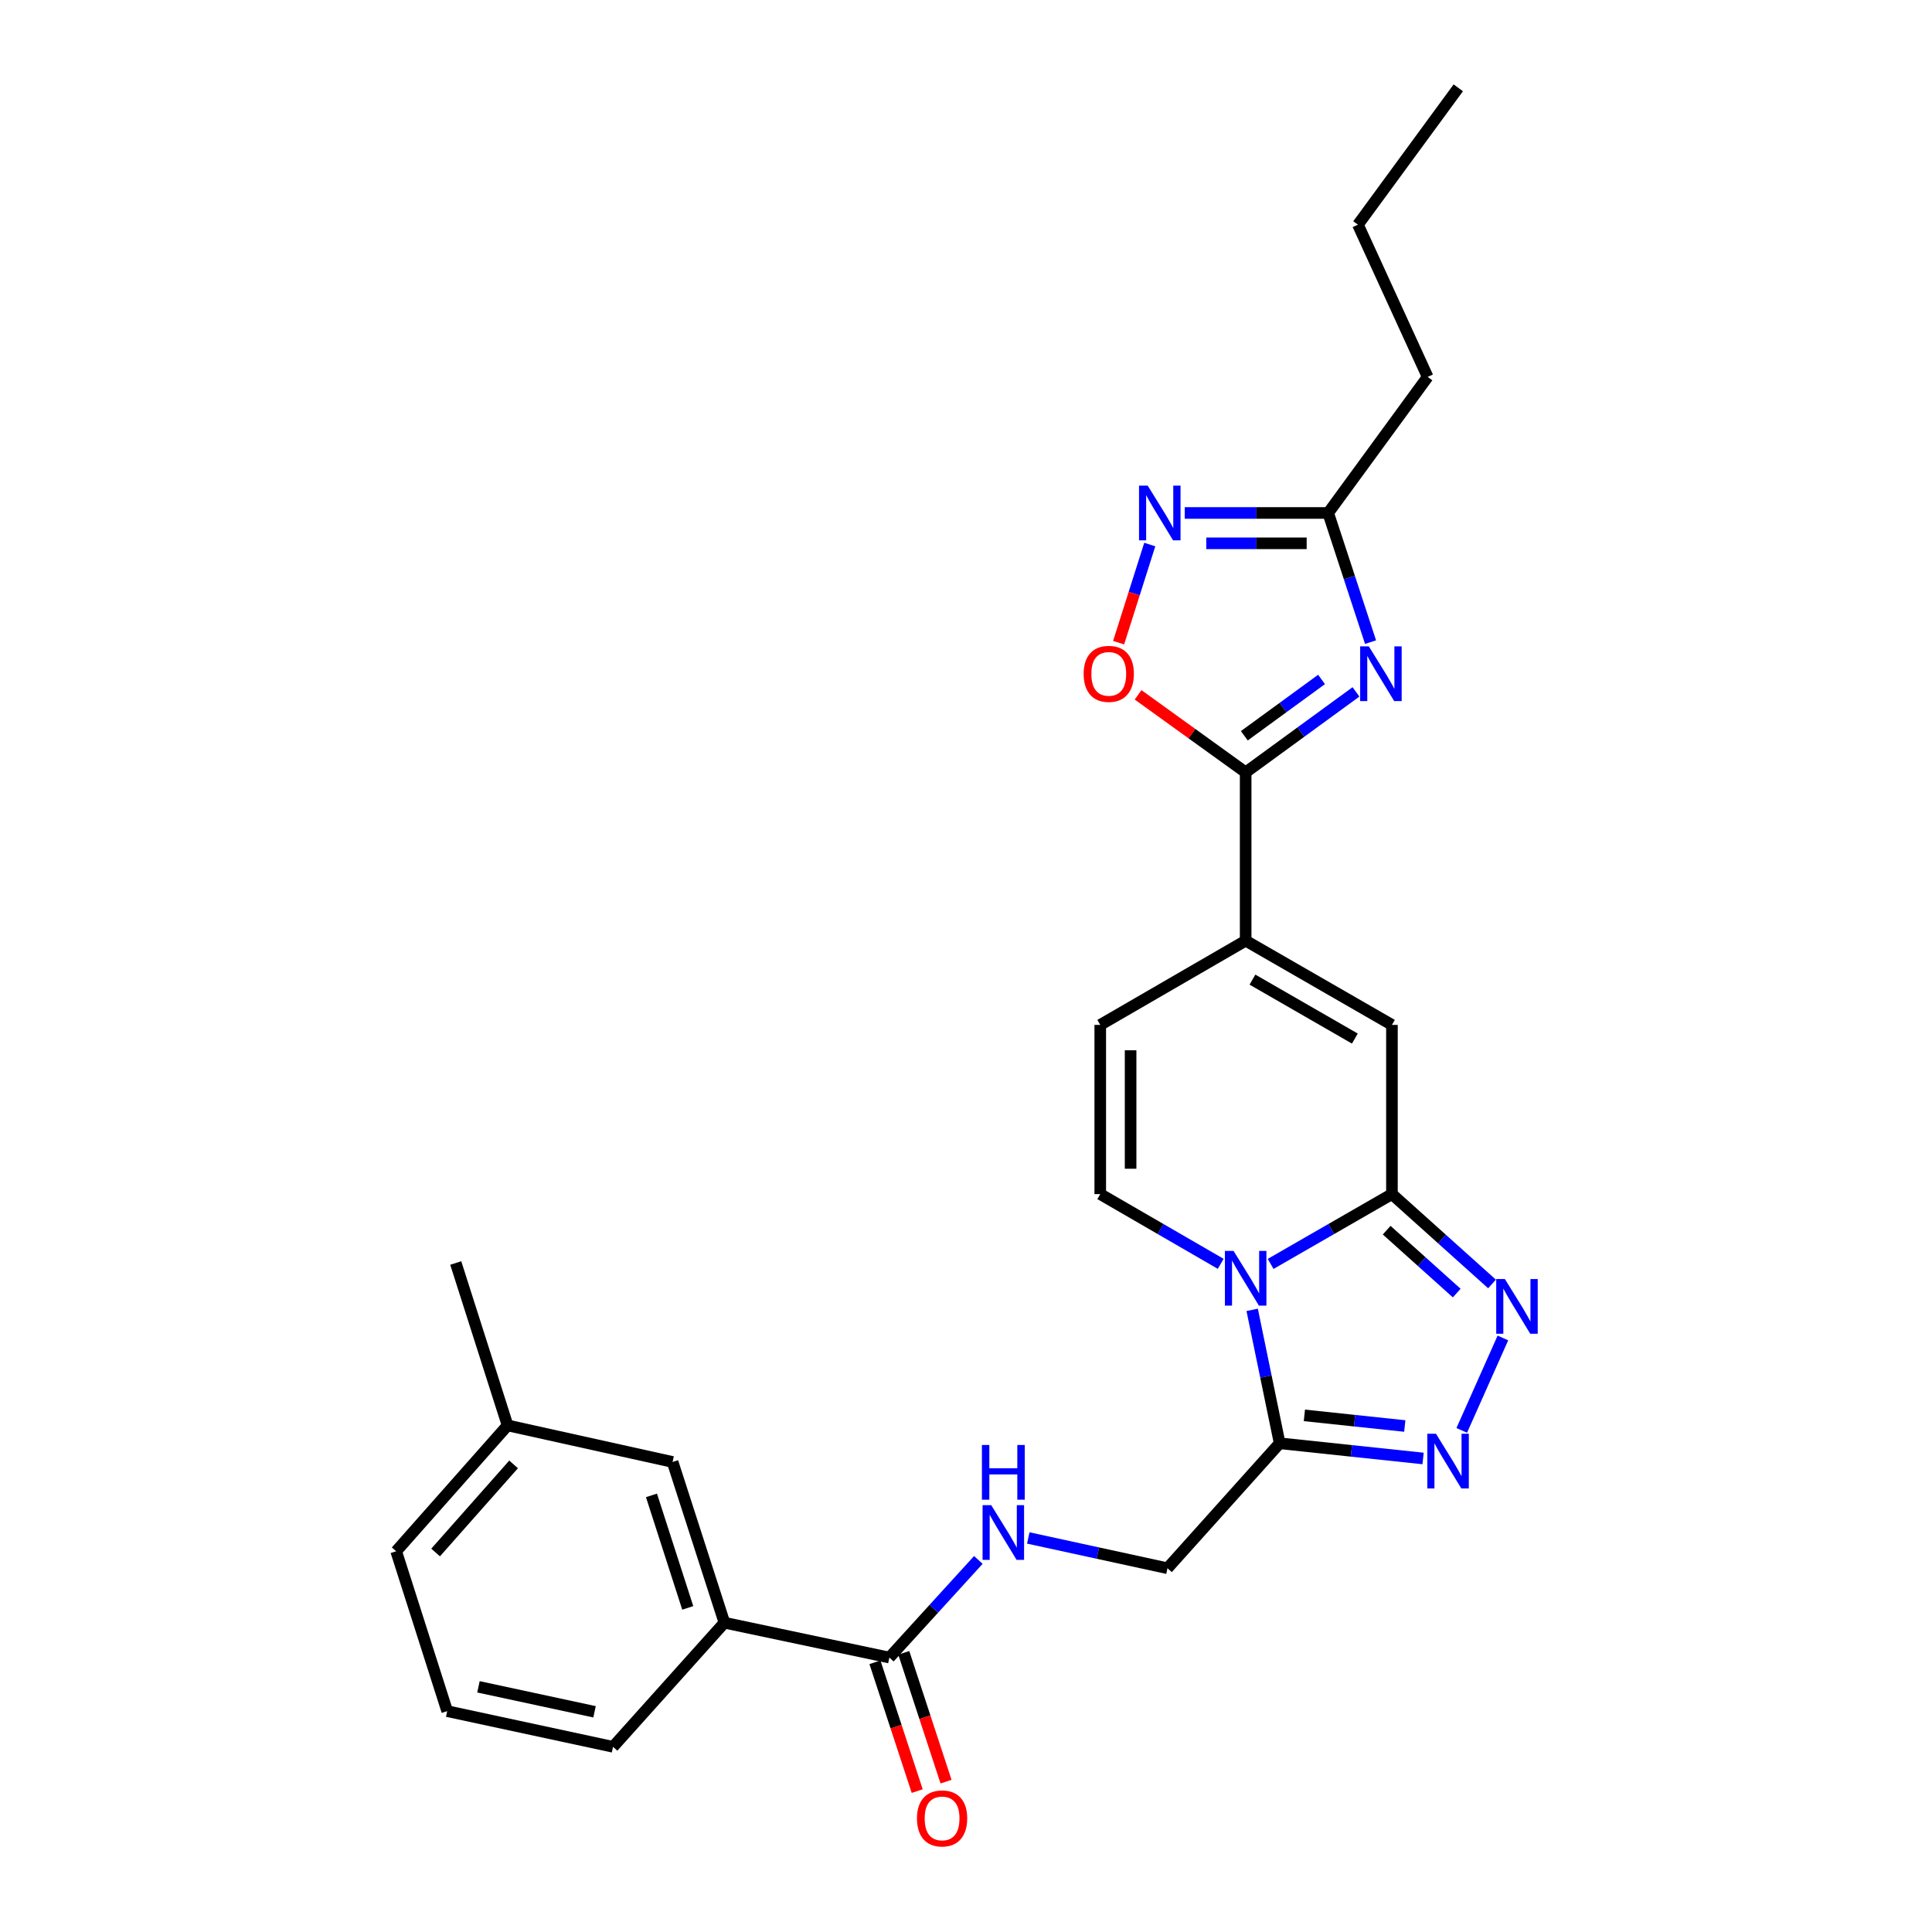 <?xml version='1.0' encoding='iso-8859-1'?>
<svg version='1.1' baseProfile='full'
              xmlns='http://www.w3.org/2000/svg'
                      xmlns:rdkit='http://www.rdkit.org/xml'
                      xmlns:xlink='http://www.w3.org/1999/xlink'
                  xml:space='preserve'
width='1000px' height='1000px' viewBox='0 0 1000 1000'>
<!-- END OF HEADER -->
<rect style='opacity:1.0;fill:#FFFFFF;stroke:none' width='1000' height='1000' x='0' y='0'> </rect>
<path class='bond-0' d='M 657.677,654.201 L 689.071,636.136' style='fill:none;fill-rule:evenodd;stroke:#0000FF;stroke-width:6px;stroke-linecap:butt;stroke-linejoin:miter;stroke-opacity:1' />
<path class='bond-0' d='M 689.071,636.136 L 720.465,618.07' style='fill:none;fill-rule:evenodd;stroke:#000000;stroke-width:6px;stroke-linecap:butt;stroke-linejoin:miter;stroke-opacity:1' />
<path class='bond-4' d='M 648.122,677.978 L 655.239,712.508' style='fill:none;fill-rule:evenodd;stroke:#0000FF;stroke-width:6px;stroke-linecap:butt;stroke-linejoin:miter;stroke-opacity:1' />
<path class='bond-4' d='M 655.239,712.508 L 662.357,747.038' style='fill:none;fill-rule:evenodd;stroke:#000000;stroke-width:6px;stroke-linecap:butt;stroke-linejoin:miter;stroke-opacity:1' />
<path class='bond-8' d='M 631.839,654.163 L 600.663,636.117' style='fill:none;fill-rule:evenodd;stroke:#0000FF;stroke-width:6px;stroke-linecap:butt;stroke-linejoin:miter;stroke-opacity:1' />
<path class='bond-8' d='M 600.663,636.117 L 569.487,618.07' style='fill:none;fill-rule:evenodd;stroke:#000000;stroke-width:6px;stroke-linecap:butt;stroke-linejoin:miter;stroke-opacity:1' />
<path class='bond-2' d='M 720.465,618.07 L 746.365,641.327' style='fill:none;fill-rule:evenodd;stroke:#000000;stroke-width:6px;stroke-linecap:butt;stroke-linejoin:miter;stroke-opacity:1' />
<path class='bond-2' d='M 746.365,641.327 L 772.266,664.583' style='fill:none;fill-rule:evenodd;stroke:#0000FF;stroke-width:6px;stroke-linecap:butt;stroke-linejoin:miter;stroke-opacity:1' />
<path class='bond-2' d='M 717.739,636.736 L 735.87,653.016' style='fill:none;fill-rule:evenodd;stroke:#000000;stroke-width:6px;stroke-linecap:butt;stroke-linejoin:miter;stroke-opacity:1' />
<path class='bond-2' d='M 735.87,653.016 L 754,669.295' style='fill:none;fill-rule:evenodd;stroke:#0000FF;stroke-width:6px;stroke-linecap:butt;stroke-linejoin:miter;stroke-opacity:1' />
<path class='bond-7' d='M 720.465,618.07 L 720.465,530.489' style='fill:none;fill-rule:evenodd;stroke:#000000;stroke-width:6px;stroke-linecap:butt;stroke-linejoin:miter;stroke-opacity:1' />
<path class='bond-1' d='M 701.851,358.124 L 673.302,378.946' style='fill:none;fill-rule:evenodd;stroke:#0000FF;stroke-width:6px;stroke-linecap:butt;stroke-linejoin:miter;stroke-opacity:1' />
<path class='bond-1' d='M 673.302,378.946 L 644.753,399.768' style='fill:none;fill-rule:evenodd;stroke:#000000;stroke-width:6px;stroke-linecap:butt;stroke-linejoin:miter;stroke-opacity:1' />
<path class='bond-1' d='M 684.029,351.678 L 664.045,366.254' style='fill:none;fill-rule:evenodd;stroke:#0000FF;stroke-width:6px;stroke-linecap:butt;stroke-linejoin:miter;stroke-opacity:1' />
<path class='bond-1' d='M 664.045,366.254 L 644.061,380.829' style='fill:none;fill-rule:evenodd;stroke:#000000;stroke-width:6px;stroke-linecap:butt;stroke-linejoin:miter;stroke-opacity:1' />
<path class='bond-11' d='M 709.394,332.362 L 698.43,298.937' style='fill:none;fill-rule:evenodd;stroke:#0000FF;stroke-width:6px;stroke-linecap:butt;stroke-linejoin:miter;stroke-opacity:1' />
<path class='bond-11' d='M 698.43,298.937 L 687.466,265.511' style='fill:none;fill-rule:evenodd;stroke:#000000;stroke-width:6px;stroke-linecap:butt;stroke-linejoin:miter;stroke-opacity:1' />
<path class='bond-27' d='M 777.899,692.53 L 756.6,740.367' style='fill:none;fill-rule:evenodd;stroke:#0000FF;stroke-width:6px;stroke-linecap:butt;stroke-linejoin:miter;stroke-opacity:1' />
<path class='bond-3' d='M 644.753,399.768 L 644.753,486.895' style='fill:none;fill-rule:evenodd;stroke:#000000;stroke-width:6px;stroke-linecap:butt;stroke-linejoin:miter;stroke-opacity:1' />
<path class='bond-10' d='M 644.753,399.768 L 616.916,379.71' style='fill:none;fill-rule:evenodd;stroke:#000000;stroke-width:6px;stroke-linecap:butt;stroke-linejoin:miter;stroke-opacity:1' />
<path class='bond-10' d='M 616.916,379.71 L 589.078,359.652' style='fill:none;fill-rule:evenodd;stroke:#FF0000;stroke-width:6px;stroke-linecap:butt;stroke-linejoin:miter;stroke-opacity:1' />
<path class='bond-5' d='M 662.357,747.038 L 699.472,750.97' style='fill:none;fill-rule:evenodd;stroke:#000000;stroke-width:6px;stroke-linecap:butt;stroke-linejoin:miter;stroke-opacity:1' />
<path class='bond-5' d='M 699.472,750.97 L 736.588,754.902' style='fill:none;fill-rule:evenodd;stroke:#0000FF;stroke-width:6px;stroke-linecap:butt;stroke-linejoin:miter;stroke-opacity:1' />
<path class='bond-5' d='M 675.147,732.595 L 701.127,735.347' style='fill:none;fill-rule:evenodd;stroke:#000000;stroke-width:6px;stroke-linecap:butt;stroke-linejoin:miter;stroke-opacity:1' />
<path class='bond-5' d='M 701.127,735.347 L 727.108,738.1' style='fill:none;fill-rule:evenodd;stroke:#0000FF;stroke-width:6px;stroke-linecap:butt;stroke-linejoin:miter;stroke-opacity:1' />
<path class='bond-16' d='M 662.357,747.038 L 604.284,811.718' style='fill:none;fill-rule:evenodd;stroke:#000000;stroke-width:6px;stroke-linecap:butt;stroke-linejoin:miter;stroke-opacity:1' />
<path class='bond-6' d='M 644.753,486.895 L 569.487,530.489' style='fill:none;fill-rule:evenodd;stroke:#000000;stroke-width:6px;stroke-linecap:butt;stroke-linejoin:miter;stroke-opacity:1' />
<path class='bond-28' d='M 644.753,486.895 L 720.465,530.489' style='fill:none;fill-rule:evenodd;stroke:#000000;stroke-width:6px;stroke-linecap:butt;stroke-linejoin:miter;stroke-opacity:1' />
<path class='bond-28' d='M 648.271,507.048 L 701.269,537.564' style='fill:none;fill-rule:evenodd;stroke:#000000;stroke-width:6px;stroke-linecap:butt;stroke-linejoin:miter;stroke-opacity:1' />
<path class='bond-12' d='M 569.487,618.07 L 569.487,530.489' style='fill:none;fill-rule:evenodd;stroke:#000000;stroke-width:6px;stroke-linecap:butt;stroke-linejoin:miter;stroke-opacity:1' />
<path class='bond-12' d='M 585.196,604.933 L 585.196,543.626' style='fill:none;fill-rule:evenodd;stroke:#000000;stroke-width:6px;stroke-linecap:butt;stroke-linejoin:miter;stroke-opacity:1' />
<path class='bond-9' d='M 595.116,281.854 L 587.056,307.246' style='fill:none;fill-rule:evenodd;stroke:#0000FF;stroke-width:6px;stroke-linecap:butt;stroke-linejoin:miter;stroke-opacity:1' />
<path class='bond-9' d='M 587.056,307.246 L 578.996,332.638' style='fill:none;fill-rule:evenodd;stroke:#FF0000;stroke-width:6px;stroke-linecap:butt;stroke-linejoin:miter;stroke-opacity:1' />
<path class='bond-29' d='M 613.223,265.511 L 650.345,265.511' style='fill:none;fill-rule:evenodd;stroke:#0000FF;stroke-width:6px;stroke-linecap:butt;stroke-linejoin:miter;stroke-opacity:1' />
<path class='bond-29' d='M 650.345,265.511 L 687.466,265.511' style='fill:none;fill-rule:evenodd;stroke:#000000;stroke-width:6px;stroke-linecap:butt;stroke-linejoin:miter;stroke-opacity:1' />
<path class='bond-29' d='M 624.359,281.221 L 650.345,281.221' style='fill:none;fill-rule:evenodd;stroke:#0000FF;stroke-width:6px;stroke-linecap:butt;stroke-linejoin:miter;stroke-opacity:1' />
<path class='bond-29' d='M 650.345,281.221 L 676.33,281.221' style='fill:none;fill-rule:evenodd;stroke:#000000;stroke-width:6px;stroke-linecap:butt;stroke-linejoin:miter;stroke-opacity:1' />
<path class='bond-20' d='M 687.466,265.511 L 738.95,195.089' style='fill:none;fill-rule:evenodd;stroke:#000000;stroke-width:6px;stroke-linecap:butt;stroke-linejoin:miter;stroke-opacity:1' />
<path class='bond-13' d='M 460.331,857.948 L 483.361,832.682' style='fill:none;fill-rule:evenodd;stroke:#000000;stroke-width:6px;stroke-linecap:butt;stroke-linejoin:miter;stroke-opacity:1' />
<path class='bond-13' d='M 483.361,832.682 L 506.392,807.417' style='fill:none;fill-rule:evenodd;stroke:#0000FF;stroke-width:6px;stroke-linecap:butt;stroke-linejoin:miter;stroke-opacity:1' />
<path class='bond-15' d='M 460.331,857.948 L 374.958,839.908' style='fill:none;fill-rule:evenodd;stroke:#000000;stroke-width:6px;stroke-linecap:butt;stroke-linejoin:miter;stroke-opacity:1' />
<path class='bond-17' d='M 452.868,860.396 L 463.805,893.733' style='fill:none;fill-rule:evenodd;stroke:#000000;stroke-width:6px;stroke-linecap:butt;stroke-linejoin:miter;stroke-opacity:1' />
<path class='bond-17' d='M 463.805,893.733 L 474.743,927.07' style='fill:none;fill-rule:evenodd;stroke:#FF0000;stroke-width:6px;stroke-linecap:butt;stroke-linejoin:miter;stroke-opacity:1' />
<path class='bond-17' d='M 467.795,855.499 L 478.732,888.836' style='fill:none;fill-rule:evenodd;stroke:#000000;stroke-width:6px;stroke-linecap:butt;stroke-linejoin:miter;stroke-opacity:1' />
<path class='bond-17' d='M 478.732,888.836 L 489.669,922.173' style='fill:none;fill-rule:evenodd;stroke:#FF0000;stroke-width:6px;stroke-linecap:butt;stroke-linejoin:miter;stroke-opacity:1' />
<path class='bond-14' d='M 532.235,796.042 L 568.259,803.88' style='fill:none;fill-rule:evenodd;stroke:#0000FF;stroke-width:6px;stroke-linecap:butt;stroke-linejoin:miter;stroke-opacity:1' />
<path class='bond-14' d='M 568.259,803.88 L 604.284,811.718' style='fill:none;fill-rule:evenodd;stroke:#000000;stroke-width:6px;stroke-linecap:butt;stroke-linejoin:miter;stroke-opacity:1' />
<path class='bond-18' d='M 374.958,839.908 L 348.129,756.708' style='fill:none;fill-rule:evenodd;stroke:#000000;stroke-width:6px;stroke-linecap:butt;stroke-linejoin:miter;stroke-opacity:1' />
<path class='bond-18' d='M 355.982,832.249 L 337.202,774.009' style='fill:none;fill-rule:evenodd;stroke:#000000;stroke-width:6px;stroke-linecap:butt;stroke-linejoin:miter;stroke-opacity:1' />
<path class='bond-21' d='M 374.958,839.908 L 317.304,904.151' style='fill:none;fill-rule:evenodd;stroke:#000000;stroke-width:6px;stroke-linecap:butt;stroke-linejoin:miter;stroke-opacity:1' />
<path class='bond-19' d='M 348.129,756.708 L 262.721,737.786' style='fill:none;fill-rule:evenodd;stroke:#000000;stroke-width:6px;stroke-linecap:butt;stroke-linejoin:miter;stroke-opacity:1' />
<path class='bond-24' d='M 262.721,737.786 L 235.893,653.731' style='fill:none;fill-rule:evenodd;stroke:#000000;stroke-width:6px;stroke-linecap:butt;stroke-linejoin:miter;stroke-opacity:1' />
<path class='bond-30' d='M 262.721,737.786 L 205.058,802.929' style='fill:none;fill-rule:evenodd;stroke:#000000;stroke-width:6px;stroke-linecap:butt;stroke-linejoin:miter;stroke-opacity:1' />
<path class='bond-30' d='M 265.835,757.97 L 225.471,803.57' style='fill:none;fill-rule:evenodd;stroke:#000000;stroke-width:6px;stroke-linecap:butt;stroke-linejoin:miter;stroke-opacity:1' />
<path class='bond-25' d='M 738.95,195.089 L 702.862,116.296' style='fill:none;fill-rule:evenodd;stroke:#000000;stroke-width:6px;stroke-linecap:butt;stroke-linejoin:miter;stroke-opacity:1' />
<path class='bond-22' d='M 317.304,904.151 L 231.468,885.684' style='fill:none;fill-rule:evenodd;stroke:#000000;stroke-width:6px;stroke-linecap:butt;stroke-linejoin:miter;stroke-opacity:1' />
<path class='bond-22' d='M 307.733,886.023 L 247.648,873.096' style='fill:none;fill-rule:evenodd;stroke:#000000;stroke-width:6px;stroke-linecap:butt;stroke-linejoin:miter;stroke-opacity:1' />
<path class='bond-23' d='M 231.468,885.684 L 205.058,802.929' style='fill:none;fill-rule:evenodd;stroke:#000000;stroke-width:6px;stroke-linecap:butt;stroke-linejoin:miter;stroke-opacity:1' />
<path class='bond-26' d='M 702.862,116.296 L 754.808,45.455' style='fill:none;fill-rule:evenodd;stroke:#000000;stroke-width:6px;stroke-linecap:butt;stroke-linejoin:miter;stroke-opacity:1' />
<path  class='atom-0' d='M 638.493 647.478
L 647.773 662.478
Q 648.693 663.958, 650.173 666.638
Q 651.653 669.318, 651.733 669.478
L 651.733 647.478
L 655.493 647.478
L 655.493 675.798
L 651.613 675.798
L 641.653 659.398
Q 640.493 657.478, 639.253 655.278
Q 638.053 653.078, 637.693 652.398
L 637.693 675.798
L 634.013 675.798
L 634.013 647.478
L 638.493 647.478
' fill='#0000FF'/>
<path  class='atom-2' d='M 708.497 334.551
L 717.777 349.551
Q 718.697 351.031, 720.177 353.711
Q 721.657 356.391, 721.737 356.551
L 721.737 334.551
L 725.497 334.551
L 725.497 362.871
L 721.617 362.871
L 711.657 346.471
Q 710.497 344.551, 709.257 342.351
Q 708.057 340.151, 707.697 339.471
L 707.697 362.871
L 704.017 362.871
L 704.017 334.551
L 708.497 334.551
' fill='#0000FF'/>
<path  class='atom-3' d='M 778.92 662.019
L 788.2 677.019
Q 789.12 678.499, 790.6 681.179
Q 792.08 683.859, 792.16 684.019
L 792.16 662.019
L 795.92 662.019
L 795.92 690.339
L 792.04 690.339
L 782.08 673.939
Q 780.92 672.019, 779.68 669.819
Q 778.48 667.619, 778.12 666.939
L 778.12 690.339
L 774.44 690.339
L 774.44 662.019
L 778.92 662.019
' fill='#0000FF'/>
<path  class='atom-6' d='M 743.259 742.111
L 752.539 757.111
Q 753.459 758.591, 754.939 761.271
Q 756.419 763.951, 756.499 764.111
L 756.499 742.111
L 760.259 742.111
L 760.259 770.431
L 756.379 770.431
L 746.419 754.031
Q 745.259 752.111, 744.019 749.911
Q 742.819 747.711, 742.459 747.031
L 742.459 770.431
L 738.779 770.431
L 738.779 742.111
L 743.259 742.111
' fill='#0000FF'/>
<path  class='atom-10' d='M 594.044 251.351
L 603.324 266.351
Q 604.244 267.831, 605.724 270.511
Q 607.204 273.191, 607.284 273.351
L 607.284 251.351
L 611.044 251.351
L 611.044 279.671
L 607.164 279.671
L 597.204 263.271
Q 596.044 261.351, 594.804 259.151
Q 593.604 256.951, 593.244 256.271
L 593.244 279.671
L 589.564 279.671
L 589.564 251.351
L 594.044 251.351
' fill='#0000FF'/>
<path  class='atom-11' d='M 560.894 348.791
Q 560.894 341.991, 564.254 338.191
Q 567.614 334.391, 573.894 334.391
Q 580.174 334.391, 583.534 338.191
Q 586.894 341.991, 586.894 348.791
Q 586.894 355.671, 583.494 359.591
Q 580.094 363.471, 573.894 363.471
Q 567.654 363.471, 564.254 359.591
Q 560.894 355.711, 560.894 348.791
M 573.894 360.271
Q 578.214 360.271, 580.534 357.391
Q 582.894 354.471, 582.894 348.791
Q 582.894 343.231, 580.534 340.431
Q 578.214 337.591, 573.894 337.591
Q 569.574 337.591, 567.214 340.391
Q 564.894 343.191, 564.894 348.791
Q 564.894 354.511, 567.214 357.391
Q 569.574 360.271, 573.894 360.271
' fill='#FF0000'/>
<path  class='atom-15' d='M 513.061 779.073
L 522.341 794.073
Q 523.261 795.553, 524.741 798.233
Q 526.221 800.913, 526.301 801.073
L 526.301 779.073
L 530.061 779.073
L 530.061 807.393
L 526.181 807.393
L 516.221 790.993
Q 515.061 789.073, 513.821 786.873
Q 512.621 784.673, 512.261 783.993
L 512.261 807.393
L 508.581 807.393
L 508.581 779.073
L 513.061 779.073
' fill='#0000FF'/>
<path  class='atom-15' d='M 508.241 747.921
L 512.081 747.921
L 512.081 759.961
L 526.561 759.961
L 526.561 747.921
L 530.401 747.921
L 530.401 776.241
L 526.561 776.241
L 526.561 763.161
L 512.081 763.161
L 512.081 776.241
L 508.241 776.241
L 508.241 747.921
' fill='#0000FF'/>
<path  class='atom-18' d='M 474.622 941.21
Q 474.622 934.41, 477.982 930.61
Q 481.342 926.81, 487.622 926.81
Q 493.902 926.81, 497.262 930.61
Q 500.622 934.41, 500.622 941.21
Q 500.622 948.09, 497.222 952.01
Q 493.822 955.89, 487.622 955.89
Q 481.382 955.89, 477.982 952.01
Q 474.622 948.13, 474.622 941.21
M 487.622 952.69
Q 491.942 952.69, 494.262 949.81
Q 496.622 946.89, 496.622 941.21
Q 496.622 935.65, 494.262 932.85
Q 491.942 930.01, 487.622 930.01
Q 483.302 930.01, 480.942 932.81
Q 478.622 935.61, 478.622 941.21
Q 478.622 946.93, 480.942 949.81
Q 483.302 952.69, 487.622 952.69
' fill='#FF0000'/>
</svg>

